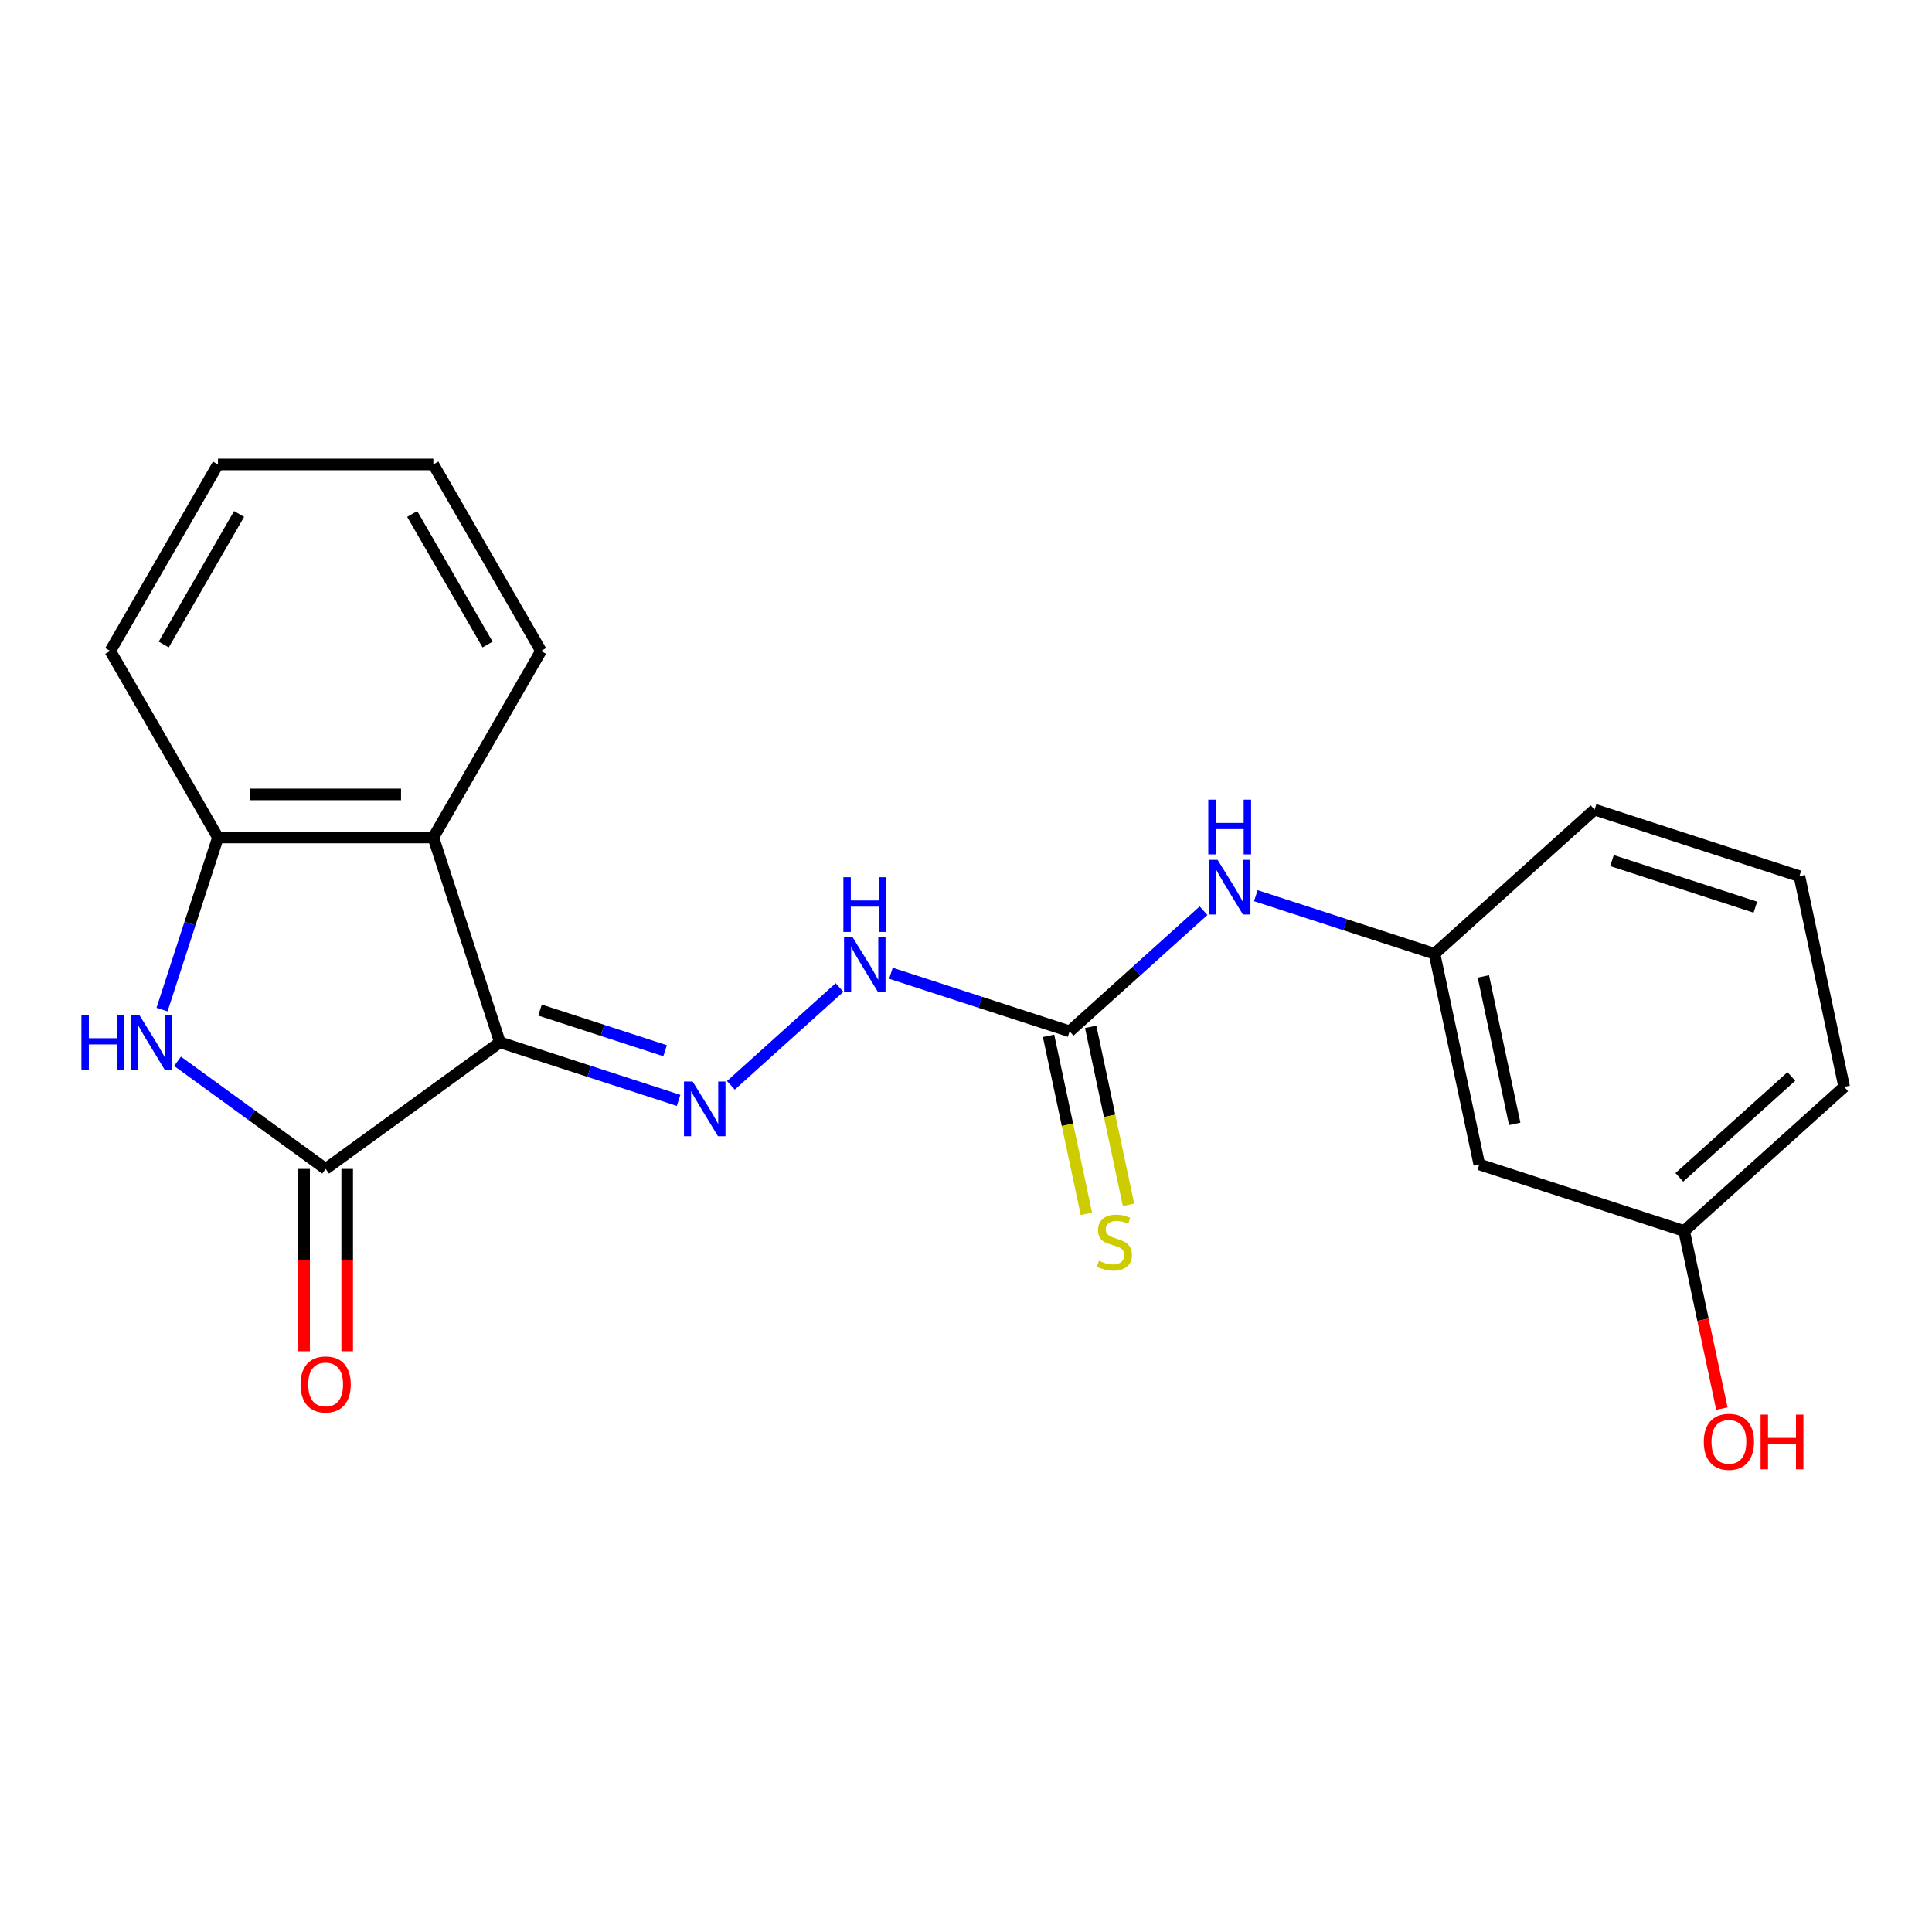 <?xml version='1.0' encoding='iso-8859-1'?>
<svg version='1.1' baseProfile='full'
              xmlns='http://www.w3.org/2000/svg'
                      xmlns:rdkit='http://www.rdkit.org/xml'
                      xmlns:xlink='http://www.w3.org/1999/xlink'
                  xml:space='preserve'
width='1000px' height='1000px' viewBox='0 0 1000 1000'>
<!-- END OF HEADER -->
<rect style='opacity:1.0;fill:#FFFFFF;stroke:none' width='1000' height='1000' x='0' y='0'> </rect>
<path class='bond-0' d='M 258.743,539.502 L 168.555,605.028' style='fill:none;fill-rule:evenodd;stroke:#000000;stroke-width:6px;stroke-linecap:butt;stroke-linejoin:miter;stroke-opacity:1' />
<path class='bond-2' d='M 258.743,539.502 L 224.295,433.48' style='fill:none;fill-rule:evenodd;stroke:#000000;stroke-width:6px;stroke-linecap:butt;stroke-linejoin:miter;stroke-opacity:1' />
<path class='bond-3' d='M 258.743,539.502 L 304.991,554.529' style='fill:none;fill-rule:evenodd;stroke:#000000;stroke-width:6px;stroke-linecap:butt;stroke-linejoin:miter;stroke-opacity:1' />
<path class='bond-3' d='M 304.991,554.529 L 351.239,569.556' style='fill:none;fill-rule:evenodd;stroke:#0000FF;stroke-width:6px;stroke-linecap:butt;stroke-linejoin:miter;stroke-opacity:1' />
<path class='bond-3' d='M 279.507,522.806 L 311.881,533.324' style='fill:none;fill-rule:evenodd;stroke:#000000;stroke-width:6px;stroke-linecap:butt;stroke-linejoin:miter;stroke-opacity:1' />
<path class='bond-3' d='M 311.881,533.324 L 344.254,543.843' style='fill:none;fill-rule:evenodd;stroke:#0000FF;stroke-width:6px;stroke-linecap:butt;stroke-linejoin:miter;stroke-opacity:1' />
<path class='bond-1' d='M 168.555,605.028 L 130.225,577.179' style='fill:none;fill-rule:evenodd;stroke:#000000;stroke-width:6px;stroke-linecap:butt;stroke-linejoin:miter;stroke-opacity:1' />
<path class='bond-1' d='M 130.225,577.179 L 91.894,549.33' style='fill:none;fill-rule:evenodd;stroke:#0000FF;stroke-width:6px;stroke-linecap:butt;stroke-linejoin:miter;stroke-opacity:1' />
<path class='bond-9' d='M 157.407,605.028 L 157.407,652.213' style='fill:none;fill-rule:evenodd;stroke:#000000;stroke-width:6px;stroke-linecap:butt;stroke-linejoin:miter;stroke-opacity:1' />
<path class='bond-9' d='M 157.407,652.213 L 157.407,699.399' style='fill:none;fill-rule:evenodd;stroke:#FF0000;stroke-width:6px;stroke-linecap:butt;stroke-linejoin:miter;stroke-opacity:1' />
<path class='bond-9' d='M 179.703,605.028 L 179.703,652.213' style='fill:none;fill-rule:evenodd;stroke:#000000;stroke-width:6px;stroke-linecap:butt;stroke-linejoin:miter;stroke-opacity:1' />
<path class='bond-9' d='M 179.703,652.213 L 179.703,699.399' style='fill:none;fill-rule:evenodd;stroke:#FF0000;stroke-width:6px;stroke-linecap:butt;stroke-linejoin:miter;stroke-opacity:1' />
<path class='bond-21' d='M 83.874,522.555 L 98.345,478.017' style='fill:none;fill-rule:evenodd;stroke:#0000FF;stroke-width:6px;stroke-linecap:butt;stroke-linejoin:miter;stroke-opacity:1' />
<path class='bond-21' d='M 98.345,478.017 L 112.816,433.48' style='fill:none;fill-rule:evenodd;stroke:#000000;stroke-width:6px;stroke-linecap:butt;stroke-linejoin:miter;stroke-opacity:1' />
<path class='bond-4' d='M 224.295,433.48 L 112.816,433.48' style='fill:none;fill-rule:evenodd;stroke:#000000;stroke-width:6px;stroke-linecap:butt;stroke-linejoin:miter;stroke-opacity:1' />
<path class='bond-4' d='M 207.573,411.184 L 129.538,411.184' style='fill:none;fill-rule:evenodd;stroke:#000000;stroke-width:6px;stroke-linecap:butt;stroke-linejoin:miter;stroke-opacity:1' />
<path class='bond-13' d='M 224.295,433.48 L 280.034,336.936' style='fill:none;fill-rule:evenodd;stroke:#000000;stroke-width:6px;stroke-linecap:butt;stroke-linejoin:miter;stroke-opacity:1' />
<path class='bond-6' d='M 378.293,561.771 L 434.539,511.127' style='fill:none;fill-rule:evenodd;stroke:#0000FF;stroke-width:6px;stroke-linecap:butt;stroke-linejoin:miter;stroke-opacity:1' />
<path class='bond-15' d='M 112.816,433.48 L 57.077,336.936' style='fill:none;fill-rule:evenodd;stroke:#000000;stroke-width:6px;stroke-linecap:butt;stroke-linejoin:miter;stroke-opacity:1' />
<path class='bond-5' d='M 553.633,533.806 L 507.385,518.779' style='fill:none;fill-rule:evenodd;stroke:#000000;stroke-width:6px;stroke-linecap:butt;stroke-linejoin:miter;stroke-opacity:1' />
<path class='bond-5' d='M 507.385,518.779 L 461.138,503.752' style='fill:none;fill-rule:evenodd;stroke:#0000FF;stroke-width:6px;stroke-linecap:butt;stroke-linejoin:miter;stroke-opacity:1' />
<path class='bond-7' d='M 553.633,533.806 L 588.292,502.599' style='fill:none;fill-rule:evenodd;stroke:#000000;stroke-width:6px;stroke-linecap:butt;stroke-linejoin:miter;stroke-opacity:1' />
<path class='bond-7' d='M 588.292,502.599 L 622.951,471.392' style='fill:none;fill-rule:evenodd;stroke:#0000FF;stroke-width:6px;stroke-linecap:butt;stroke-linejoin:miter;stroke-opacity:1' />
<path class='bond-8' d='M 542.729,536.124 L 552.521,582.192' style='fill:none;fill-rule:evenodd;stroke:#000000;stroke-width:6px;stroke-linecap:butt;stroke-linejoin:miter;stroke-opacity:1' />
<path class='bond-8' d='M 552.521,582.192 L 562.313,628.259' style='fill:none;fill-rule:evenodd;stroke:#CCCC00;stroke-width:6px;stroke-linecap:butt;stroke-linejoin:miter;stroke-opacity:1' />
<path class='bond-8' d='M 564.537,531.488 L 574.329,577.556' style='fill:none;fill-rule:evenodd;stroke:#000000;stroke-width:6px;stroke-linecap:butt;stroke-linejoin:miter;stroke-opacity:1' />
<path class='bond-8' d='M 574.329,577.556 L 584.121,623.624' style='fill:none;fill-rule:evenodd;stroke:#CCCC00;stroke-width:6px;stroke-linecap:butt;stroke-linejoin:miter;stroke-opacity:1' />
<path class='bond-10' d='M 650.005,463.607 L 696.253,478.634' style='fill:none;fill-rule:evenodd;stroke:#0000FF;stroke-width:6px;stroke-linecap:butt;stroke-linejoin:miter;stroke-opacity:1' />
<path class='bond-10' d='M 696.253,478.634 L 742.5,493.661' style='fill:none;fill-rule:evenodd;stroke:#000000;stroke-width:6px;stroke-linecap:butt;stroke-linejoin:miter;stroke-opacity:1' />
<path class='bond-11' d='M 742.5,493.661 L 765.678,602.704' style='fill:none;fill-rule:evenodd;stroke:#000000;stroke-width:6px;stroke-linecap:butt;stroke-linejoin:miter;stroke-opacity:1' />
<path class='bond-11' d='M 767.786,505.382 L 784.01,581.712' style='fill:none;fill-rule:evenodd;stroke:#000000;stroke-width:6px;stroke-linecap:butt;stroke-linejoin:miter;stroke-opacity:1' />
<path class='bond-17' d='M 742.5,493.661 L 825.345,419.067' style='fill:none;fill-rule:evenodd;stroke:#000000;stroke-width:6px;stroke-linecap:butt;stroke-linejoin:miter;stroke-opacity:1' />
<path class='bond-12' d='M 765.678,602.704 L 871.701,637.152' style='fill:none;fill-rule:evenodd;stroke:#000000;stroke-width:6px;stroke-linecap:butt;stroke-linejoin:miter;stroke-opacity:1' />
<path class='bond-14' d='M 871.701,637.152 L 881.471,683.12' style='fill:none;fill-rule:evenodd;stroke:#000000;stroke-width:6px;stroke-linecap:butt;stroke-linejoin:miter;stroke-opacity:1' />
<path class='bond-14' d='M 881.471,683.12 L 891.242,729.088' style='fill:none;fill-rule:evenodd;stroke:#FF0000;stroke-width:6px;stroke-linecap:butt;stroke-linejoin:miter;stroke-opacity:1' />
<path class='bond-23' d='M 871.701,637.152 L 954.545,562.559' style='fill:none;fill-rule:evenodd;stroke:#000000;stroke-width:6px;stroke-linecap:butt;stroke-linejoin:miter;stroke-opacity:1' />
<path class='bond-23' d='M 869.209,609.394 L 927.2,557.179' style='fill:none;fill-rule:evenodd;stroke:#000000;stroke-width:6px;stroke-linecap:butt;stroke-linejoin:miter;stroke-opacity:1' />
<path class='bond-19' d='M 280.034,336.936 L 224.295,240.393' style='fill:none;fill-rule:evenodd;stroke:#000000;stroke-width:6px;stroke-linecap:butt;stroke-linejoin:miter;stroke-opacity:1' />
<path class='bond-19' d='M 252.364,333.603 L 213.347,266.022' style='fill:none;fill-rule:evenodd;stroke:#000000;stroke-width:6px;stroke-linecap:butt;stroke-linejoin:miter;stroke-opacity:1' />
<path class='bond-22' d='M 57.077,336.936 L 112.816,240.393' style='fill:none;fill-rule:evenodd;stroke:#000000;stroke-width:6px;stroke-linecap:butt;stroke-linejoin:miter;stroke-opacity:1' />
<path class='bond-22' d='M 84.746,333.603 L 123.764,266.022' style='fill:none;fill-rule:evenodd;stroke:#000000;stroke-width:6px;stroke-linecap:butt;stroke-linejoin:miter;stroke-opacity:1' />
<path class='bond-16' d='M 931.368,453.516 L 825.345,419.067' style='fill:none;fill-rule:evenodd;stroke:#000000;stroke-width:6px;stroke-linecap:butt;stroke-linejoin:miter;stroke-opacity:1' />
<path class='bond-16' d='M 908.575,469.553 L 834.359,445.439' style='fill:none;fill-rule:evenodd;stroke:#000000;stroke-width:6px;stroke-linecap:butt;stroke-linejoin:miter;stroke-opacity:1' />
<path class='bond-18' d='M 931.368,453.516 L 954.545,562.559' style='fill:none;fill-rule:evenodd;stroke:#000000;stroke-width:6px;stroke-linecap:butt;stroke-linejoin:miter;stroke-opacity:1' />
<path class='bond-20' d='M 224.295,240.393 L 112.816,240.393' style='fill:none;fill-rule:evenodd;stroke:#000000;stroke-width:6px;stroke-linecap:butt;stroke-linejoin:miter;stroke-opacity:1' />
<path  class='atom-2' d='M 42.147 525.342
L 45.987 525.342
L 45.987 537.382
L 60.467 537.382
L 60.467 525.342
L 64.307 525.342
L 64.307 553.662
L 60.467 553.662
L 60.467 540.582
L 45.987 540.582
L 45.987 553.662
L 42.147 553.662
L 42.147 525.342
' fill='#0000FF'/>
<path  class='atom-2' d='M 72.107 525.342
L 81.387 540.342
Q 82.307 541.822, 83.787 544.502
Q 85.267 547.182, 85.347 547.342
L 85.347 525.342
L 89.107 525.342
L 89.107 553.662
L 85.227 553.662
L 75.267 537.262
Q 74.107 535.342, 72.867 533.142
Q 71.667 530.942, 71.307 530.262
L 71.307 553.662
L 67.627 553.662
L 67.627 525.342
L 72.107 525.342
' fill='#0000FF'/>
<path  class='atom-4' d='M 358.506 559.791
L 367.786 574.791
Q 368.706 576.271, 370.186 578.951
Q 371.666 581.631, 371.746 581.791
L 371.746 559.791
L 375.506 559.791
L 375.506 588.111
L 371.626 588.111
L 361.666 571.711
Q 360.506 569.791, 359.266 567.591
Q 358.066 565.391, 357.706 564.711
L 357.706 588.111
L 354.026 588.111
L 354.026 559.791
L 358.506 559.791
' fill='#0000FF'/>
<path  class='atom-7' d='M 441.351 485.197
L 450.631 500.197
Q 451.551 501.677, 453.031 504.357
Q 454.511 507.037, 454.591 507.197
L 454.591 485.197
L 458.351 485.197
L 458.351 513.517
L 454.471 513.517
L 444.511 497.117
Q 443.351 495.197, 442.111 492.997
Q 440.911 490.797, 440.551 490.117
L 440.551 513.517
L 436.871 513.517
L 436.871 485.197
L 441.351 485.197
' fill='#0000FF'/>
<path  class='atom-7' d='M 436.531 454.045
L 440.371 454.045
L 440.371 466.085
L 454.851 466.085
L 454.851 454.045
L 458.691 454.045
L 458.691 482.365
L 454.851 482.365
L 454.851 469.285
L 440.371 469.285
L 440.371 482.365
L 436.531 482.365
L 436.531 454.045
' fill='#0000FF'/>
<path  class='atom-8' d='M 630.218 445.052
L 639.498 460.052
Q 640.418 461.532, 641.898 464.212
Q 643.378 466.892, 643.458 467.052
L 643.458 445.052
L 647.218 445.052
L 647.218 473.372
L 643.338 473.372
L 633.378 456.972
Q 632.218 455.052, 630.978 452.852
Q 629.778 450.652, 629.418 449.972
L 629.418 473.372
L 625.738 473.372
L 625.738 445.052
L 630.218 445.052
' fill='#0000FF'/>
<path  class='atom-8' d='M 625.398 413.9
L 629.238 413.9
L 629.238 425.94
L 643.718 425.94
L 643.718 413.9
L 647.558 413.9
L 647.558 442.22
L 643.718 442.22
L 643.718 429.14
L 629.238 429.14
L 629.238 442.22
L 625.398 442.22
L 625.398 413.9
' fill='#0000FF'/>
<path  class='atom-9' d='M 568.811 652.569
Q 569.131 652.689, 570.451 653.249
Q 571.771 653.809, 573.211 654.169
Q 574.691 654.489, 576.131 654.489
Q 578.811 654.489, 580.371 653.209
Q 581.931 651.889, 581.931 649.609
Q 581.931 648.049, 581.131 647.089
Q 580.371 646.129, 579.171 645.609
Q 577.971 645.089, 575.971 644.489
Q 573.451 643.729, 571.931 643.009
Q 570.451 642.289, 569.371 640.769
Q 568.331 639.249, 568.331 636.689
Q 568.331 633.129, 570.731 630.929
Q 573.171 628.729, 577.971 628.729
Q 581.251 628.729, 584.971 630.289
L 584.051 633.369
Q 580.651 631.969, 578.091 631.969
Q 575.331 631.969, 573.811 633.129
Q 572.291 634.249, 572.331 636.209
Q 572.331 637.729, 573.091 638.649
Q 573.891 639.569, 575.011 640.089
Q 576.171 640.609, 578.091 641.209
Q 580.651 642.009, 582.171 642.809
Q 583.691 643.609, 584.771 645.249
Q 585.891 646.849, 585.891 649.609
Q 585.891 653.529, 583.251 655.649
Q 580.651 657.729, 576.291 657.729
Q 573.771 657.729, 571.851 657.169
Q 569.971 656.649, 567.731 655.729
L 568.811 652.569
' fill='#CCCC00'/>
<path  class='atom-10' d='M 155.555 716.586
Q 155.555 709.786, 158.915 705.986
Q 162.275 702.186, 168.555 702.186
Q 174.835 702.186, 178.195 705.986
Q 181.555 709.786, 181.555 716.586
Q 181.555 723.466, 178.155 727.386
Q 174.755 731.266, 168.555 731.266
Q 162.315 731.266, 158.915 727.386
Q 155.555 723.506, 155.555 716.586
M 168.555 728.066
Q 172.875 728.066, 175.195 725.186
Q 177.555 722.266, 177.555 716.586
Q 177.555 711.026, 175.195 708.226
Q 172.875 705.386, 168.555 705.386
Q 164.235 705.386, 161.875 708.186
Q 159.555 710.986, 159.555 716.586
Q 159.555 722.306, 161.875 725.186
Q 164.235 728.066, 168.555 728.066
' fill='#FF0000'/>
<path  class='atom-15' d='M 881.878 746.275
Q 881.878 739.475, 885.238 735.675
Q 888.598 731.875, 894.878 731.875
Q 901.158 731.875, 904.518 735.675
Q 907.878 739.475, 907.878 746.275
Q 907.878 753.155, 904.478 757.075
Q 901.078 760.955, 894.878 760.955
Q 888.638 760.955, 885.238 757.075
Q 881.878 753.195, 881.878 746.275
M 894.878 757.755
Q 899.198 757.755, 901.518 754.875
Q 903.878 751.955, 903.878 746.275
Q 903.878 740.715, 901.518 737.915
Q 899.198 735.075, 894.878 735.075
Q 890.558 735.075, 888.198 737.875
Q 885.878 740.675, 885.878 746.275
Q 885.878 751.995, 888.198 754.875
Q 890.558 757.755, 894.878 757.755
' fill='#FF0000'/>
<path  class='atom-15' d='M 911.278 732.195
L 915.118 732.195
L 915.118 744.235
L 929.598 744.235
L 929.598 732.195
L 933.438 732.195
L 933.438 760.515
L 929.598 760.515
L 929.598 747.435
L 915.118 747.435
L 915.118 760.515
L 911.278 760.515
L 911.278 732.195
' fill='#FF0000'/>
</svg>
